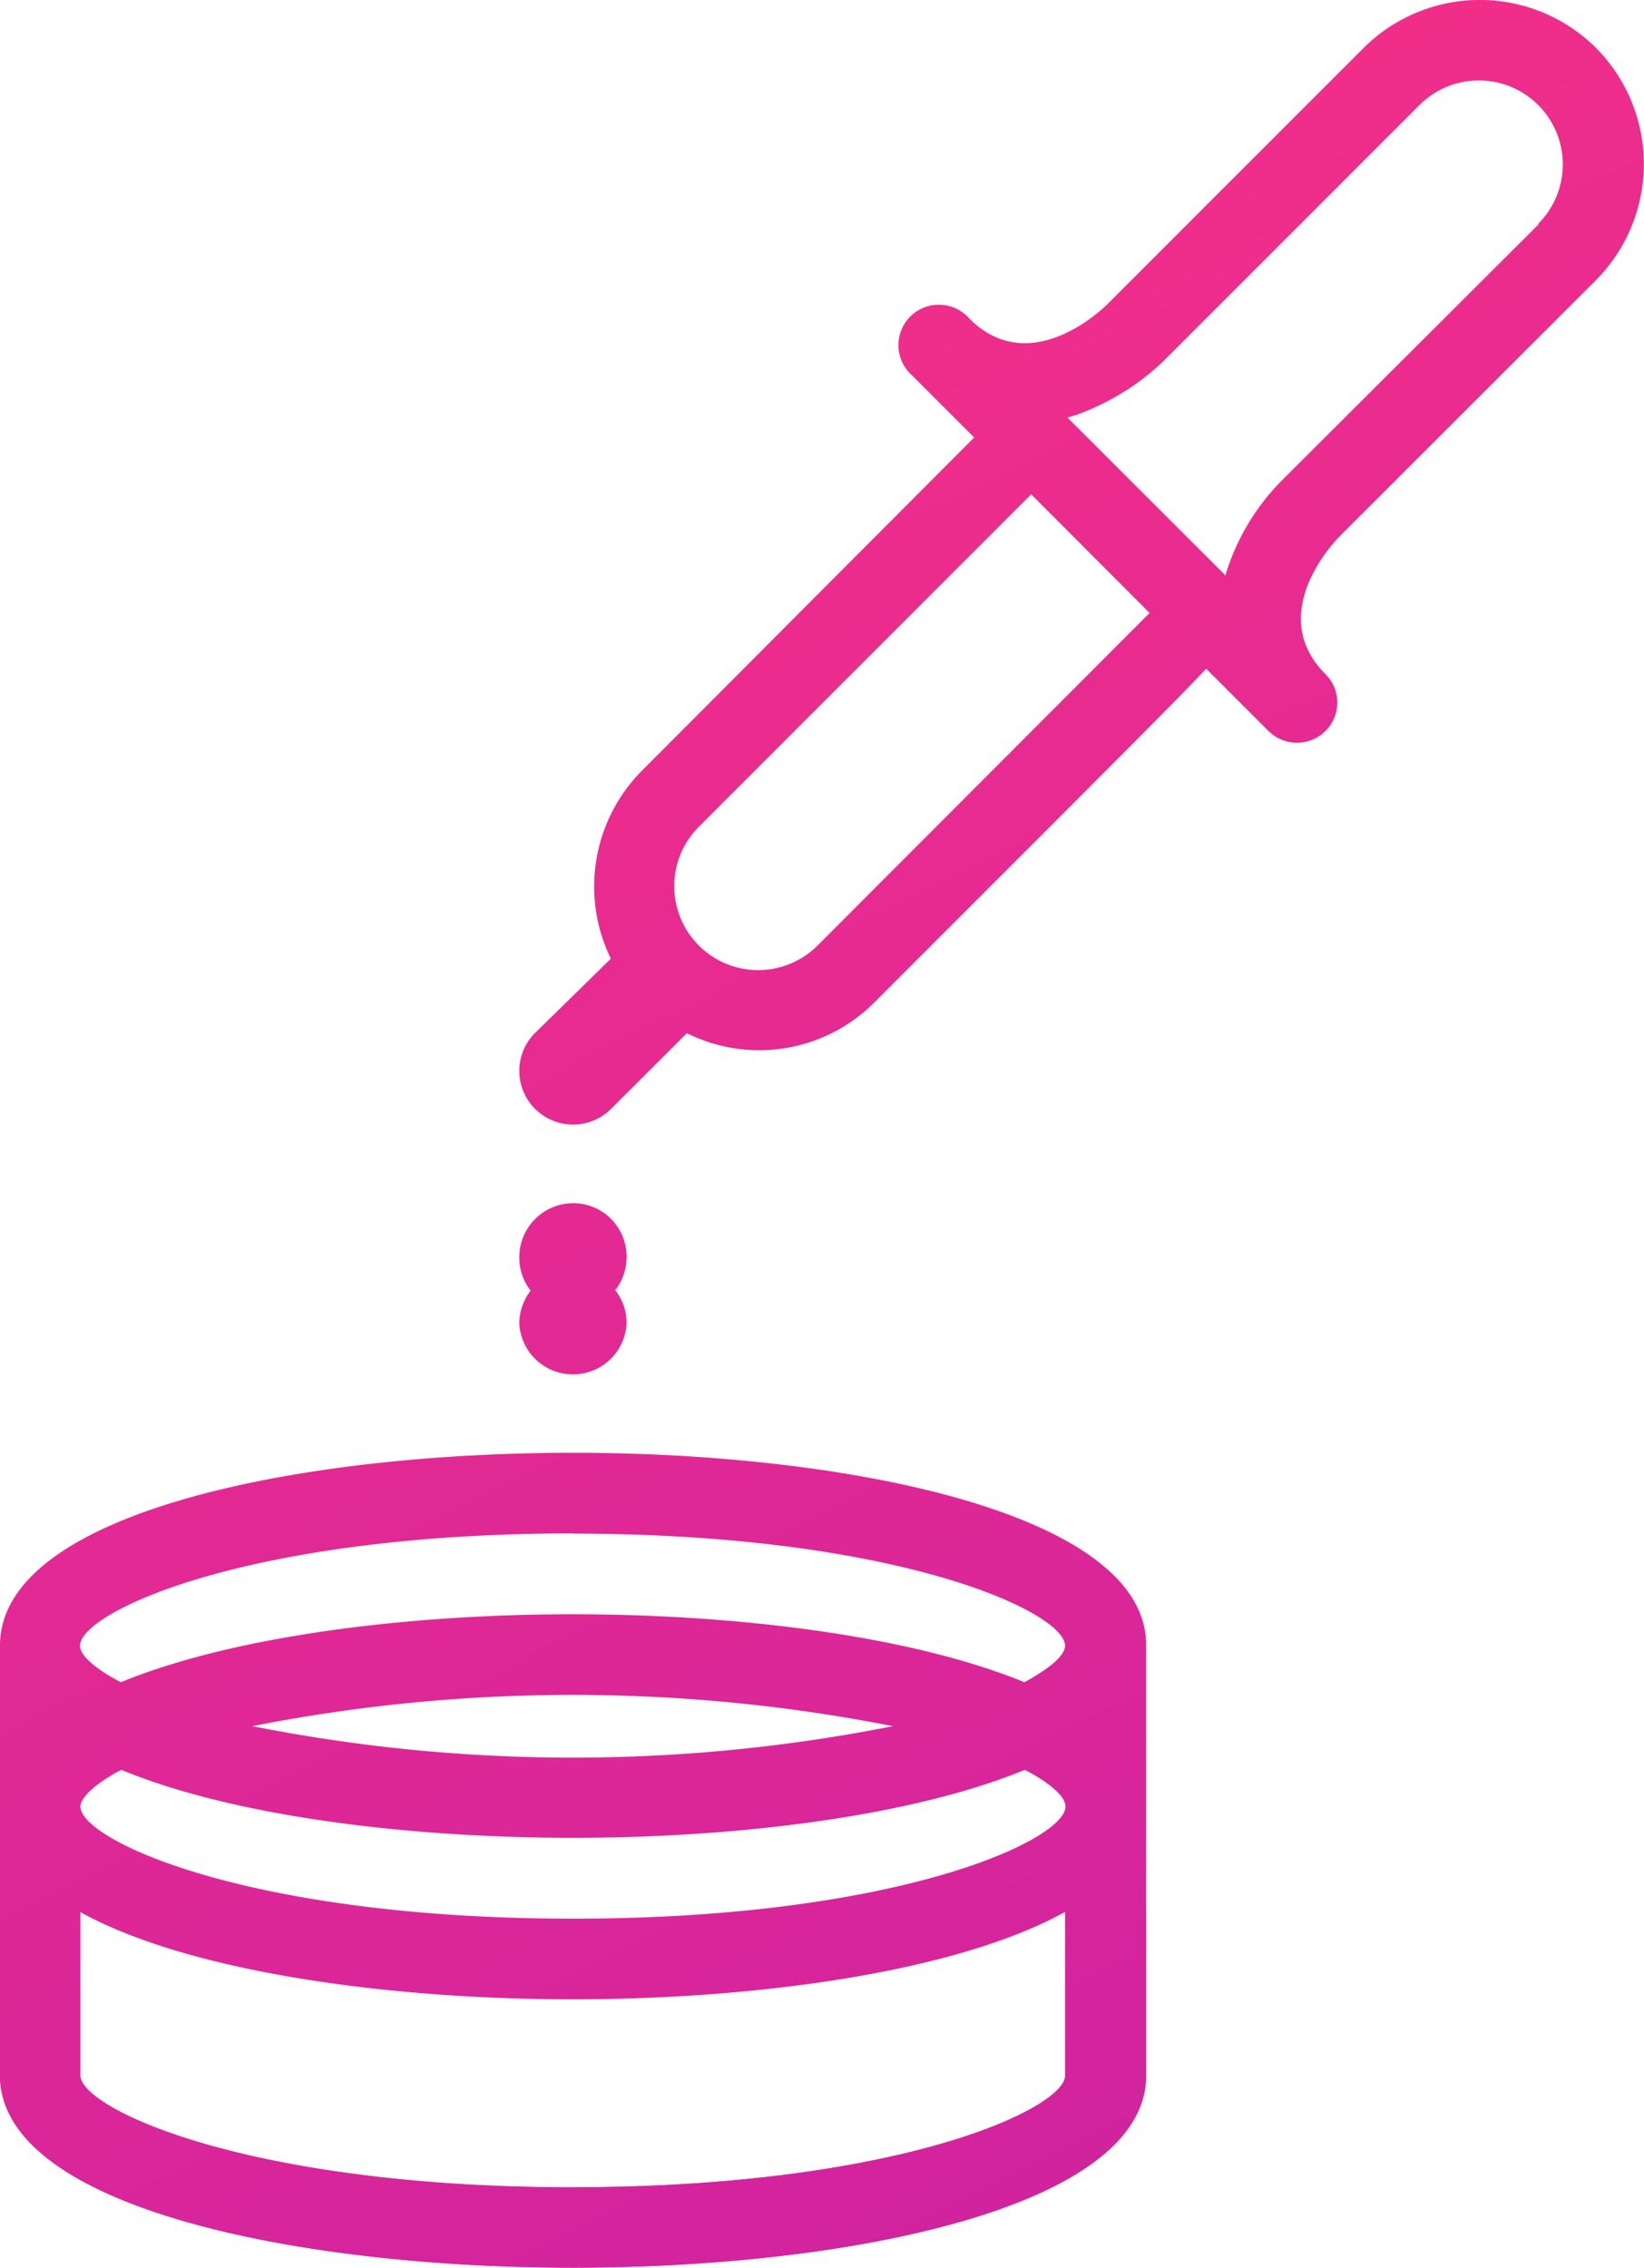 <?xml version="1.0" encoding="UTF-8"?> <svg xmlns="http://www.w3.org/2000/svg" xmlns:xlink="http://www.w3.org/1999/xlink" id="Слой_1" data-name="Слой 1" viewBox="0 0 75.25 103.77"> <defs> <style>.cls-1{fill:url(#Безымянный_градиент_9);}.cls-2{fill:url(#Безымянный_градиент_9-2);}.cls-3{fill:url(#Безымянный_градиент_9-3);}.cls-4{fill:url(#Безымянный_градиент_9-4);}</style> <linearGradient id="Безымянный_градиент_9" x1="726.3" y1="425.02" x2="791.66" y2="556.76" gradientUnits="userSpaceOnUse"> <stop offset="0" stop-color="#ff3380"></stop> <stop offset="1" stop-color="#c820a5"></stop> </linearGradient> <linearGradient id="Безымянный_градиент_9-2" x1="728.84" y1="423.76" x2="794.2" y2="555.5" xlink:href="#Безымянный_градиент_9"></linearGradient> <linearGradient id="Безымянный_градиент_9-3" x1="770.4" y1="403.14" x2="835.76" y2="534.88" xlink:href="#Безымянный_градиент_9"></linearGradient> <linearGradient id="Безымянный_градиент_9-4" x1="739.23" y1="418.6" x2="804.59" y2="550.35" xlink:href="#Безымянный_градиент_9"></linearGradient> </defs> <path class="cls-1" d="M772.55,530.5c-12.64,0-26.23-2.76-26.23-8.8v-7.39a1.84,1.84,0,0,1,3.68,0v7.39c0,1.52,7.67,5.12,22.55,5.12s22.54-3.6,22.54-5.12v-7.39a1.85,1.85,0,0,1,3.69,0v7.39C798.78,527.74,785.18,530.5,772.55,530.5Z" transform="translate(-746.32 -426.73)"></path> <path class="cls-2" d="M772.55,493.21c-12.64,0-26.23,2.76-26.23,8.82V521.7c0,6,13.59,8.8,26.23,8.8s26.23-2.76,26.23-8.8V502C798.78,496,785.18,493.21,772.55,493.21Zm-20.68,14.51c5.14,2.12,13.08,3.11,20.68,3.11s15.54-1,20.68-3.11c1.22.64,1.86,1.24,1.86,1.68,0,1.53-7.67,5.13-22.54,5.13S750,510.93,750,509.4C750,509,750.65,508.36,751.87,507.72Zm6-2a75.86,75.86,0,0,1,29.32,0,75.34,75.34,0,0,1-29.32,0Zm14.66-8.81c14.87,0,22.54,3.59,22.54,5.13,0,.43-.64,1-1.86,1.67-5.14-2.11-13.08-3.11-20.68-3.11s-15.54,1-20.68,3.11c-1.22-.64-1.87-1.24-1.87-1.67C750,500.49,757.67,496.9,772.55,496.9Zm0,29.92c-14.88,0-22.55-3.6-22.55-5.12v-7.49c4.9,2.72,14,4,22.55,4s17.64-1.28,22.54-4v7.49C795.09,523.22,787.42,526.82,772.55,526.82Z" transform="translate(-746.32 -426.73)"></path> <path class="cls-3" d="M819.38,428.93a7.54,7.54,0,0,0-10.65,0L797,440.66c-.36.35-3.59,3.37-6.31.65a1.85,1.85,0,1,0-2.61,2.61l2.83,2.83L775.7,462a7.52,7.52,0,0,0-1.42,8.6L770.81,474a2.45,2.45,0,0,0,0,3.47,2.46,2.46,0,0,0,3.48,0l3.47-3.46a7.43,7.43,0,0,0,8.59-1.42l8.26-8.26c3.55-3.56,5.66-5.66,6.92-7l2.85,2.85a1.85,1.85,0,0,0,2.61,0,1.83,1.83,0,0,0,0-2.6c-2.72-2.72.3-5.95.65-6.31l11.74-11.73A7.54,7.54,0,0,0,819.38,428.93ZM783.74,470a3.84,3.84,0,0,1-5.43-5.44l15.21-15.21,5.42,5.43Zm33-33L805,448.71a10.41,10.41,0,0,0-2.59,4.35l-7.23-7.22a7.55,7.55,0,0,0,.84-.29,11.3,11.3,0,0,0,3.54-2.28l11.73-11.73a3.84,3.84,0,0,1,5.44,5.43Z" transform="translate(-746.32 -426.73)"></path> <path class="cls-4" d="M775,484.21a2.44,2.44,0,0,0-2.46-2.42,2.47,2.47,0,0,0-2.45,2.48,2.43,2.43,0,0,0,.52,1.52,2.48,2.48,0,0,0-.52,1.53,2.46,2.46,0,0,0,4.91,0v-.07a2.4,2.4,0,0,0-.52-1.48,2.46,2.46,0,0,0,.52-1.5Z" transform="translate(-746.32 -426.73)"></path> </svg> 